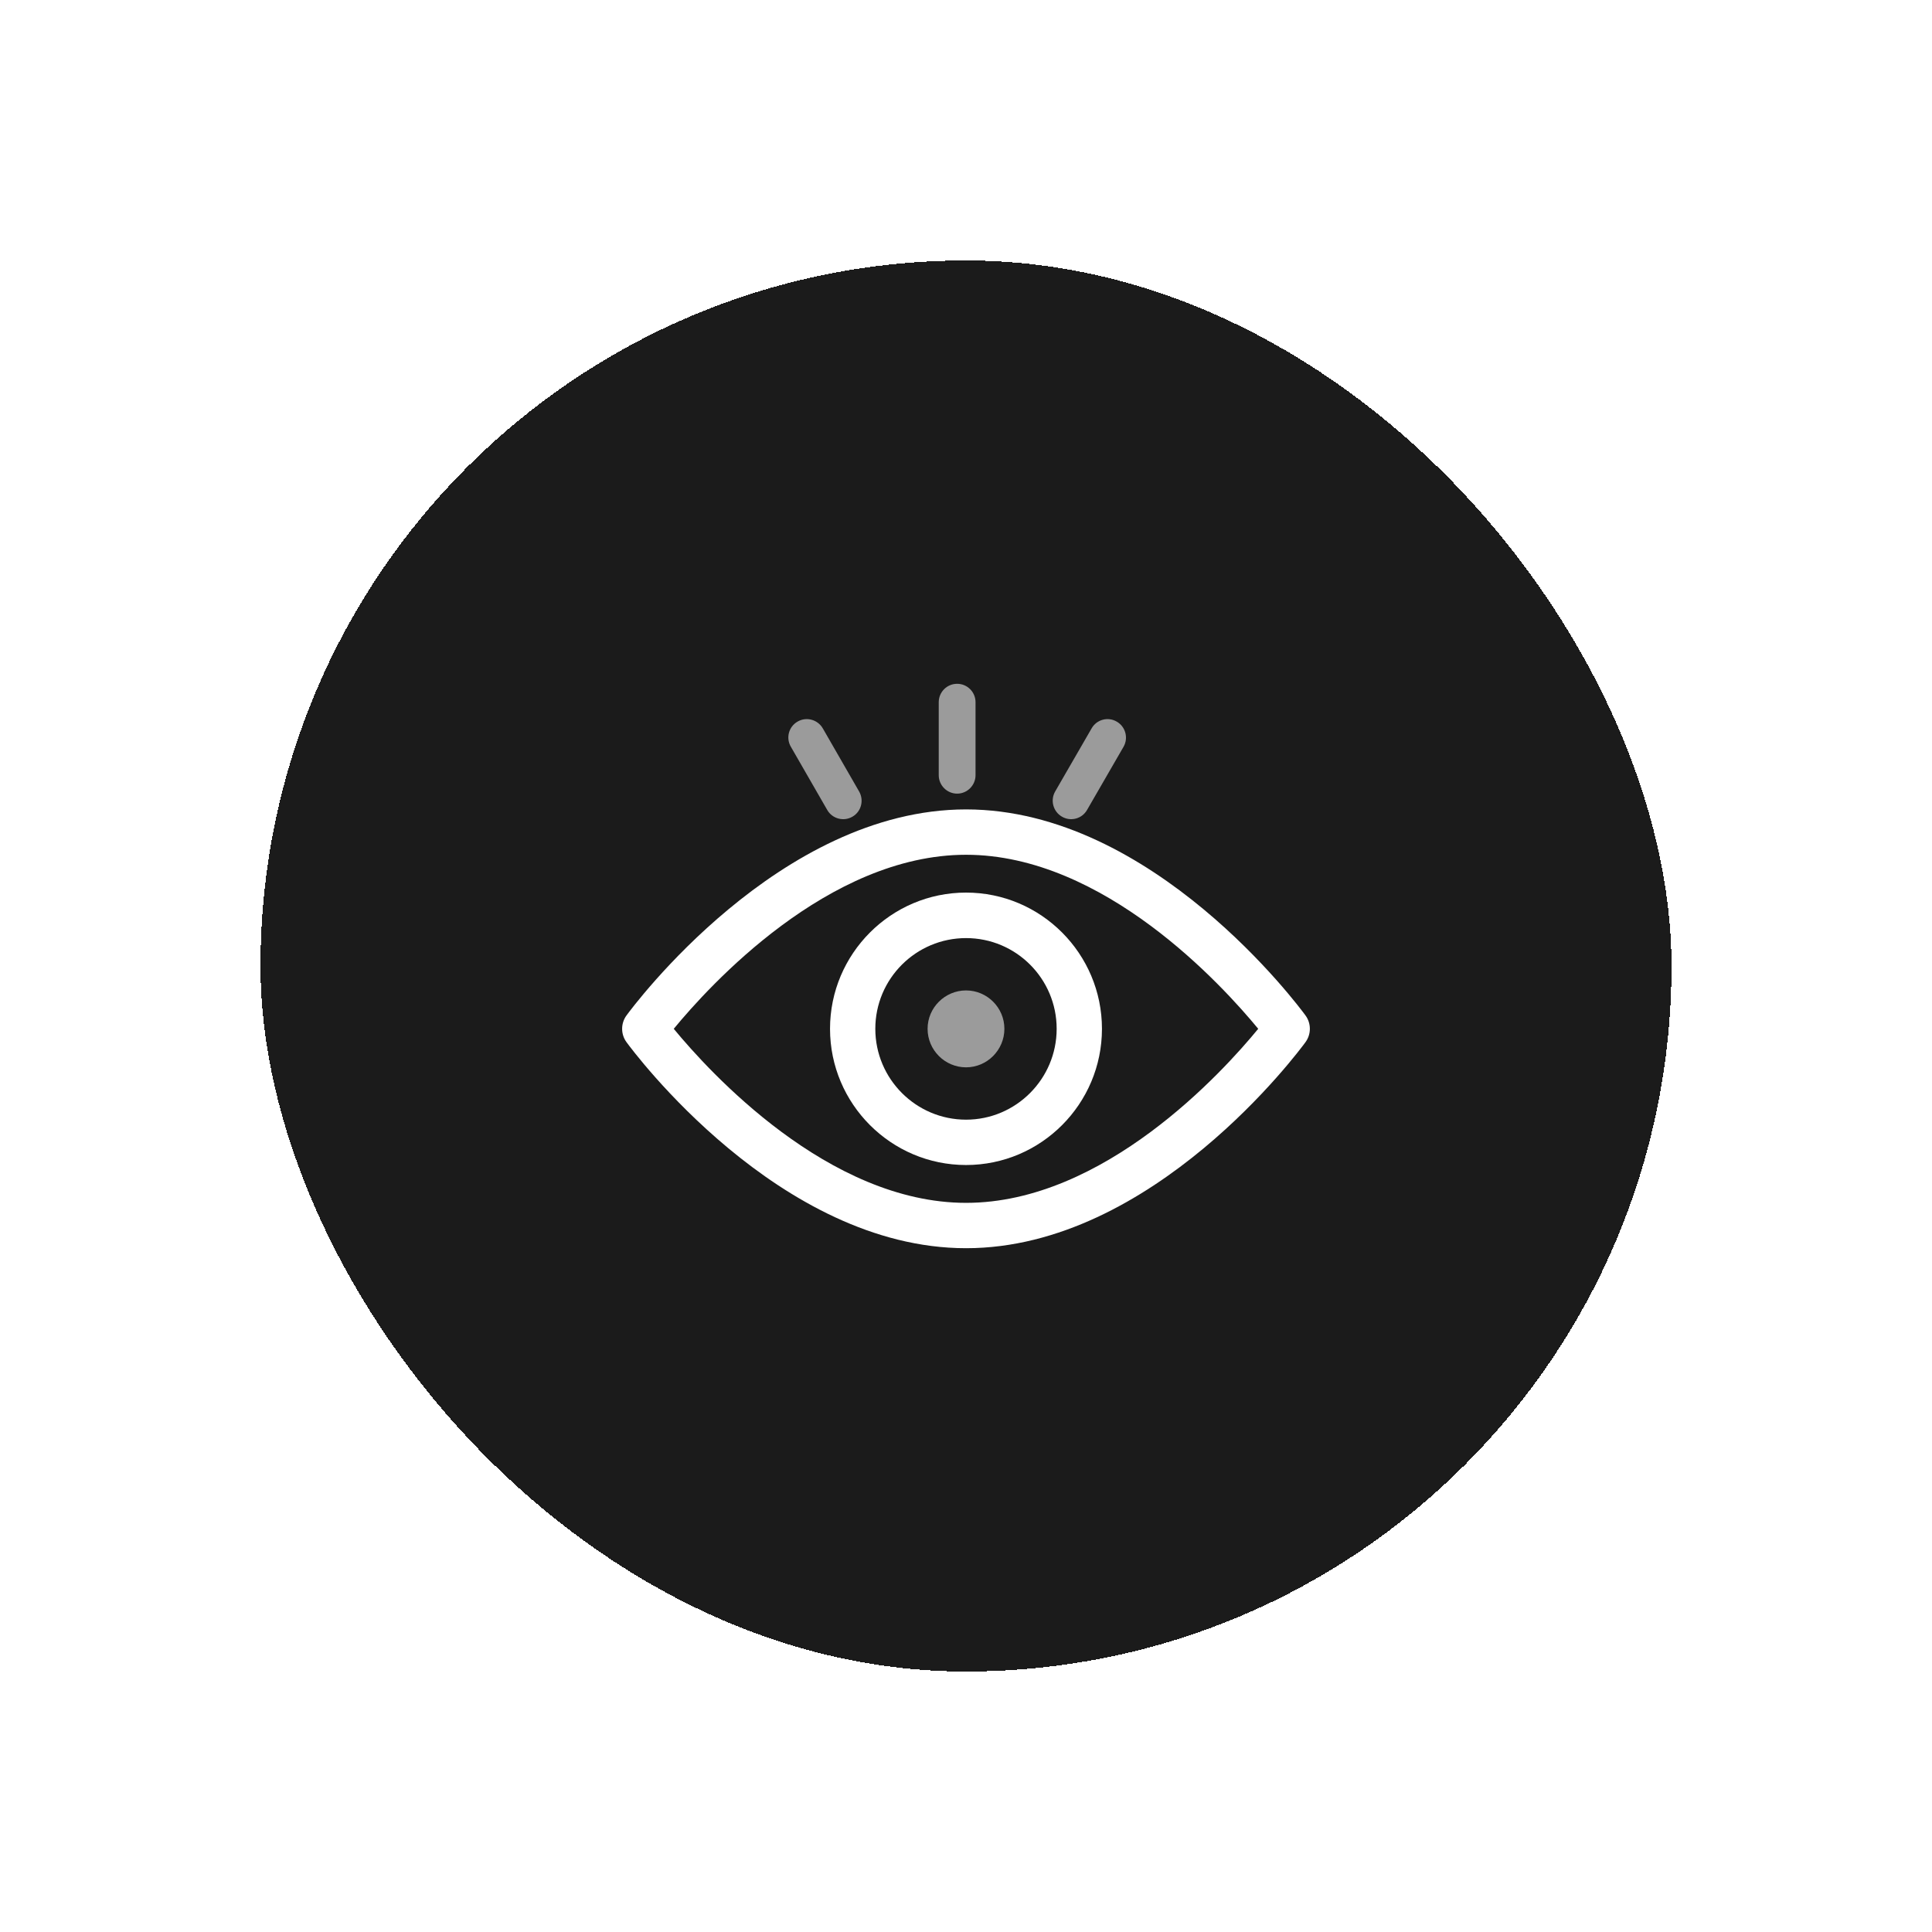 <svg width="178" height="178" viewBox="0 0 178 178" fill="none" xmlns="http://www.w3.org/2000/svg">
<g filter="url(#filter0_d_2111_2693)">
<rect x="24" y="24" width="130" height="130" rx="65" fill="#1B1B1B" shape-rendering="crispEdges"/>
<path fill-rule="evenodd" clip-rule="evenodd" d="M120.276 93.552C119.711 92.78 106.227 74.573 89.006 74.573C71.785 74.573 58.288 92.78 57.723 93.552C57.184 94.285 57.184 95.288 57.723 96.02C58.288 96.792 71.772 115 89.006 115C106.24 115 119.711 96.792 120.276 96.02C120.815 95.288 120.815 94.284 120.276 93.552ZM89.005 110.822C76.317 110.822 65.325 98.734 62.075 94.787C65.324 90.84 76.292 78.752 89.005 78.752C101.719 78.752 112.673 90.84 115.923 94.787C112.674 98.747 101.719 110.822 89.005 110.822Z" fill="white"/>
<path fill-rule="evenodd" clip-rule="evenodd" d="M89.005 82.236C82.097 82.236 76.472 87.868 76.472 94.786C76.472 101.704 82.097 107.336 89.005 107.336C95.914 107.336 101.526 101.704 101.526 94.786C101.526 87.868 95.914 82.236 89.005 82.236ZM89.005 103.158C84.395 103.158 80.645 99.403 80.645 94.787C80.645 90.171 84.395 86.429 89.005 86.429C93.615 86.429 97.353 90.171 97.353 94.787C97.353 99.403 93.603 103.158 89.005 103.158Z" fill="white"/>
<path fill-rule="evenodd" clip-rule="evenodd" d="M89.005 98.336C90.944 98.336 92.537 96.741 92.537 94.787C92.537 92.832 90.944 91.251 89.005 91.251C87.066 91.251 85.461 92.832 85.461 94.787C85.461 96.741 87.053 98.336 89.005 98.336Z" fill="#9B9B9B"/>
<path fill-rule="evenodd" clip-rule="evenodd" d="M88.184 63C89.121 63 89.879 63.759 89.879 64.698V71.422C89.879 72.349 89.121 73.12 88.184 73.12C87.246 73.12 86.488 72.349 86.488 71.422V64.698C86.488 63.759 87.246 63 88.184 63Z" fill="#9B9B9B"/>
<path fill-rule="evenodd" clip-rule="evenodd" d="M102.888 66.485C103.697 66.947 103.979 67.989 103.517 68.799L100.152 74.624C99.69 75.435 98.65 75.717 97.841 75.242C97.031 74.779 96.749 73.737 97.211 72.927L100.576 67.102C101.038 66.291 102.079 66.009 102.888 66.485Z" fill="#9B9B9B"/>
<path fill-rule="evenodd" clip-rule="evenodd" d="M73.479 66.485C72.67 66.947 72.388 67.989 72.863 68.799L76.215 74.624C76.677 75.435 77.73 75.717 78.539 75.242C79.348 74.779 79.618 73.737 79.156 72.927L75.804 67.102C75.329 66.291 74.288 66.009 73.479 66.485Z" fill="#9B9B9B"/>
</g>
<defs>
<filter id="filter0_d_2111_2693" x="0" y="0" width="178" height="178" filterUnits="userSpaceOnUse" color-interpolation-filters="sRGB">
<feFlood flood-opacity="0" result="BackgroundImageFix"/>
<feColorMatrix in="SourceAlpha" type="matrix" values="0 0 0 0 0 0 0 0 0 0 0 0 0 0 0 0 0 0 127 0" result="hardAlpha"/>
<feOffset/>
<feGaussianBlur stdDeviation="12"/>
<feComposite in2="hardAlpha" operator="out"/>
<feColorMatrix type="matrix" values="0 0 0 0 1 0 0 0 0 1 0 0 0 0 1 0 0 0 0.08 0"/>
<feBlend mode="normal" in2="BackgroundImageFix" result="effect1_dropShadow_2111_2693"/>
<feBlend mode="normal" in="SourceGraphic" in2="effect1_dropShadow_2111_2693" result="shape"/>
</filter>
</defs>
</svg>
